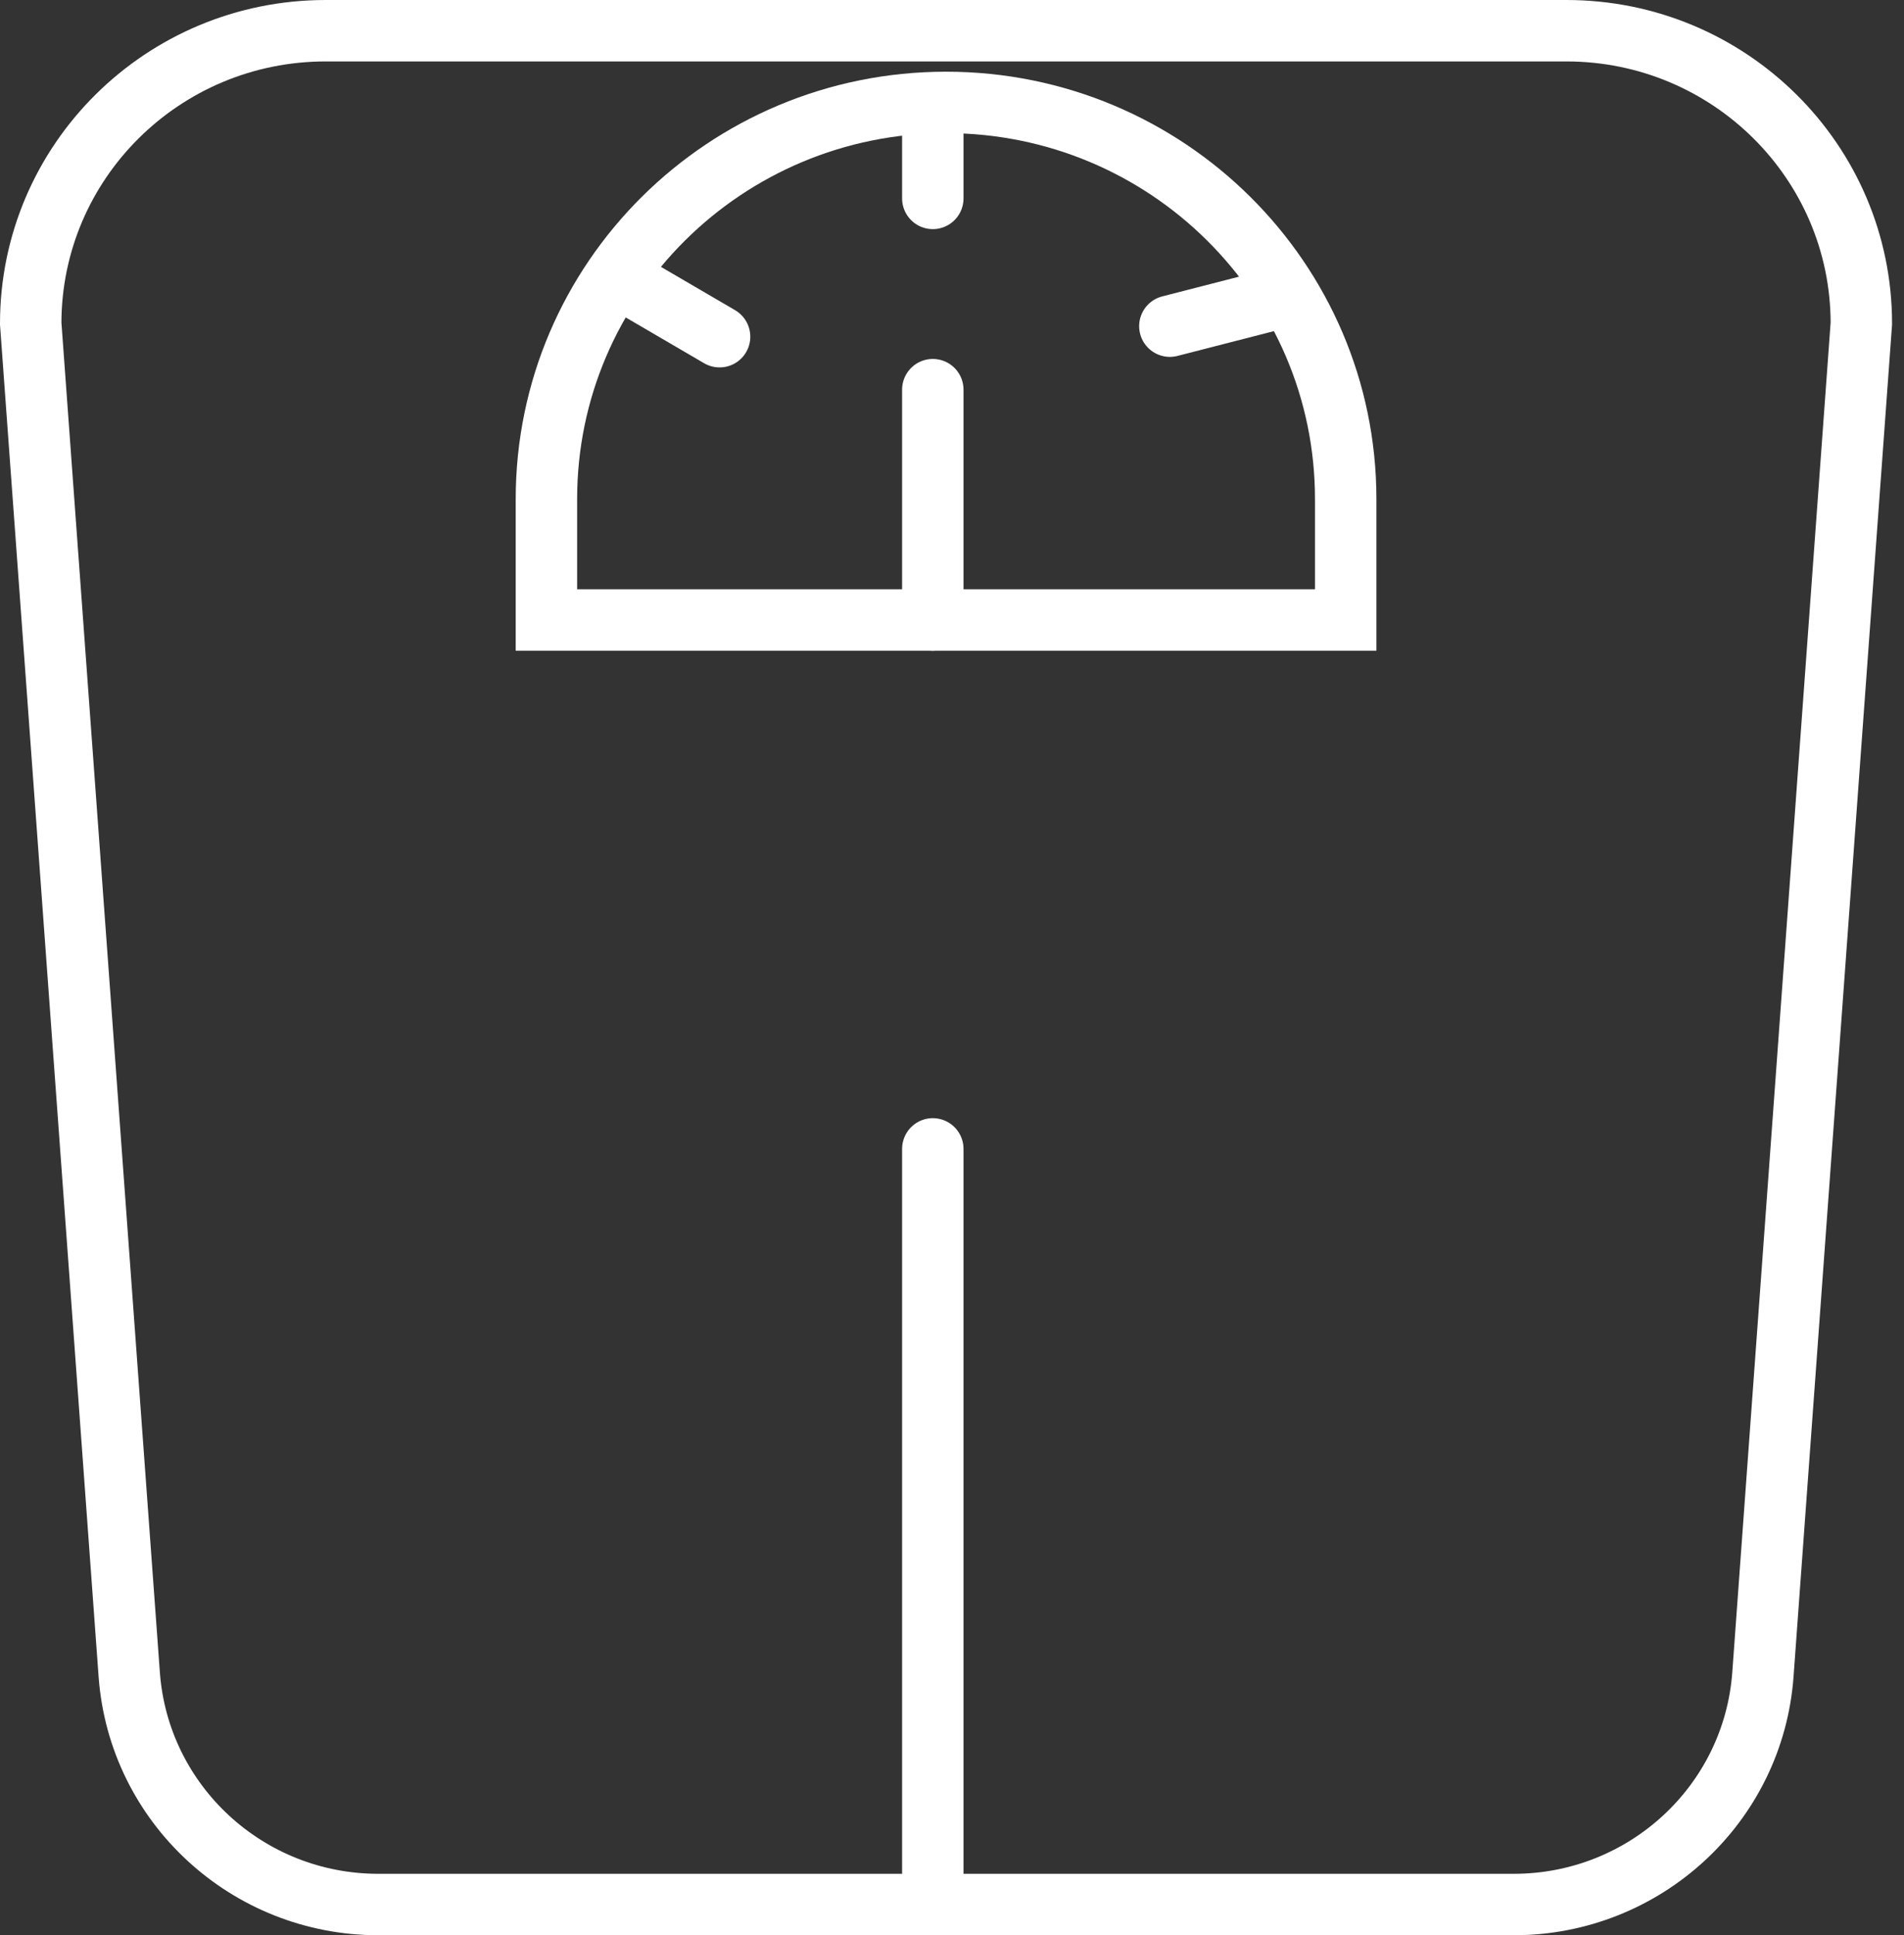 <svg width="62" height="63" viewBox="0 0 62 63" fill="none" xmlns="http://www.w3.org/2000/svg">
<rect x="0" y="0" width="62" height="63" fill="#333333" stroke="none"/>
<path d="M49.29 62H12.321C8.055 62 4.516 58.731 4.208 54.508L1 10.532C1 5.267 5.3 1 10.606 1H51.005C56.311 1 60.611 5.267 60.611 10.532L57.406 54.508C57.099 58.731 53.556 62 49.29 62Z" stroke="#ffffff" stroke-width="2" stroke-miterlimit="10"/>
<path d="M43.82 20.184H17.793V16.248C17.793 9.117 23.62 3.334 30.806 3.334C37.992 3.334 43.82 9.117 43.82 16.248V20.184V20.184Z" stroke="#ffffff" stroke-width="2" stroke-miterlimit="10"/>
<path d="M30.375 12.685V20.184" stroke="#ffffff" stroke-width="2" stroke-miterlimit="10" stroke-linecap="round"/>
<path d="M30.375 61.754V37.401" stroke="#ffffff" stroke-width="2" stroke-miterlimit="10" stroke-linecap="round"/>
<path d="M20.066 8.995L23.432 10.961" stroke="#ffffff" stroke-width="2" stroke-miterlimit="10" stroke-linecap="round"/>
<path d="M41.876 9.646L38.094 10.618" stroke="#ffffff" stroke-width="2" stroke-miterlimit="10" stroke-linecap="round"/>
<path d="M30.375 3.506V6.459" stroke="#ffffff" stroke-width="2" stroke-miterlimit="10" stroke-linecap="round"/>
</svg>
